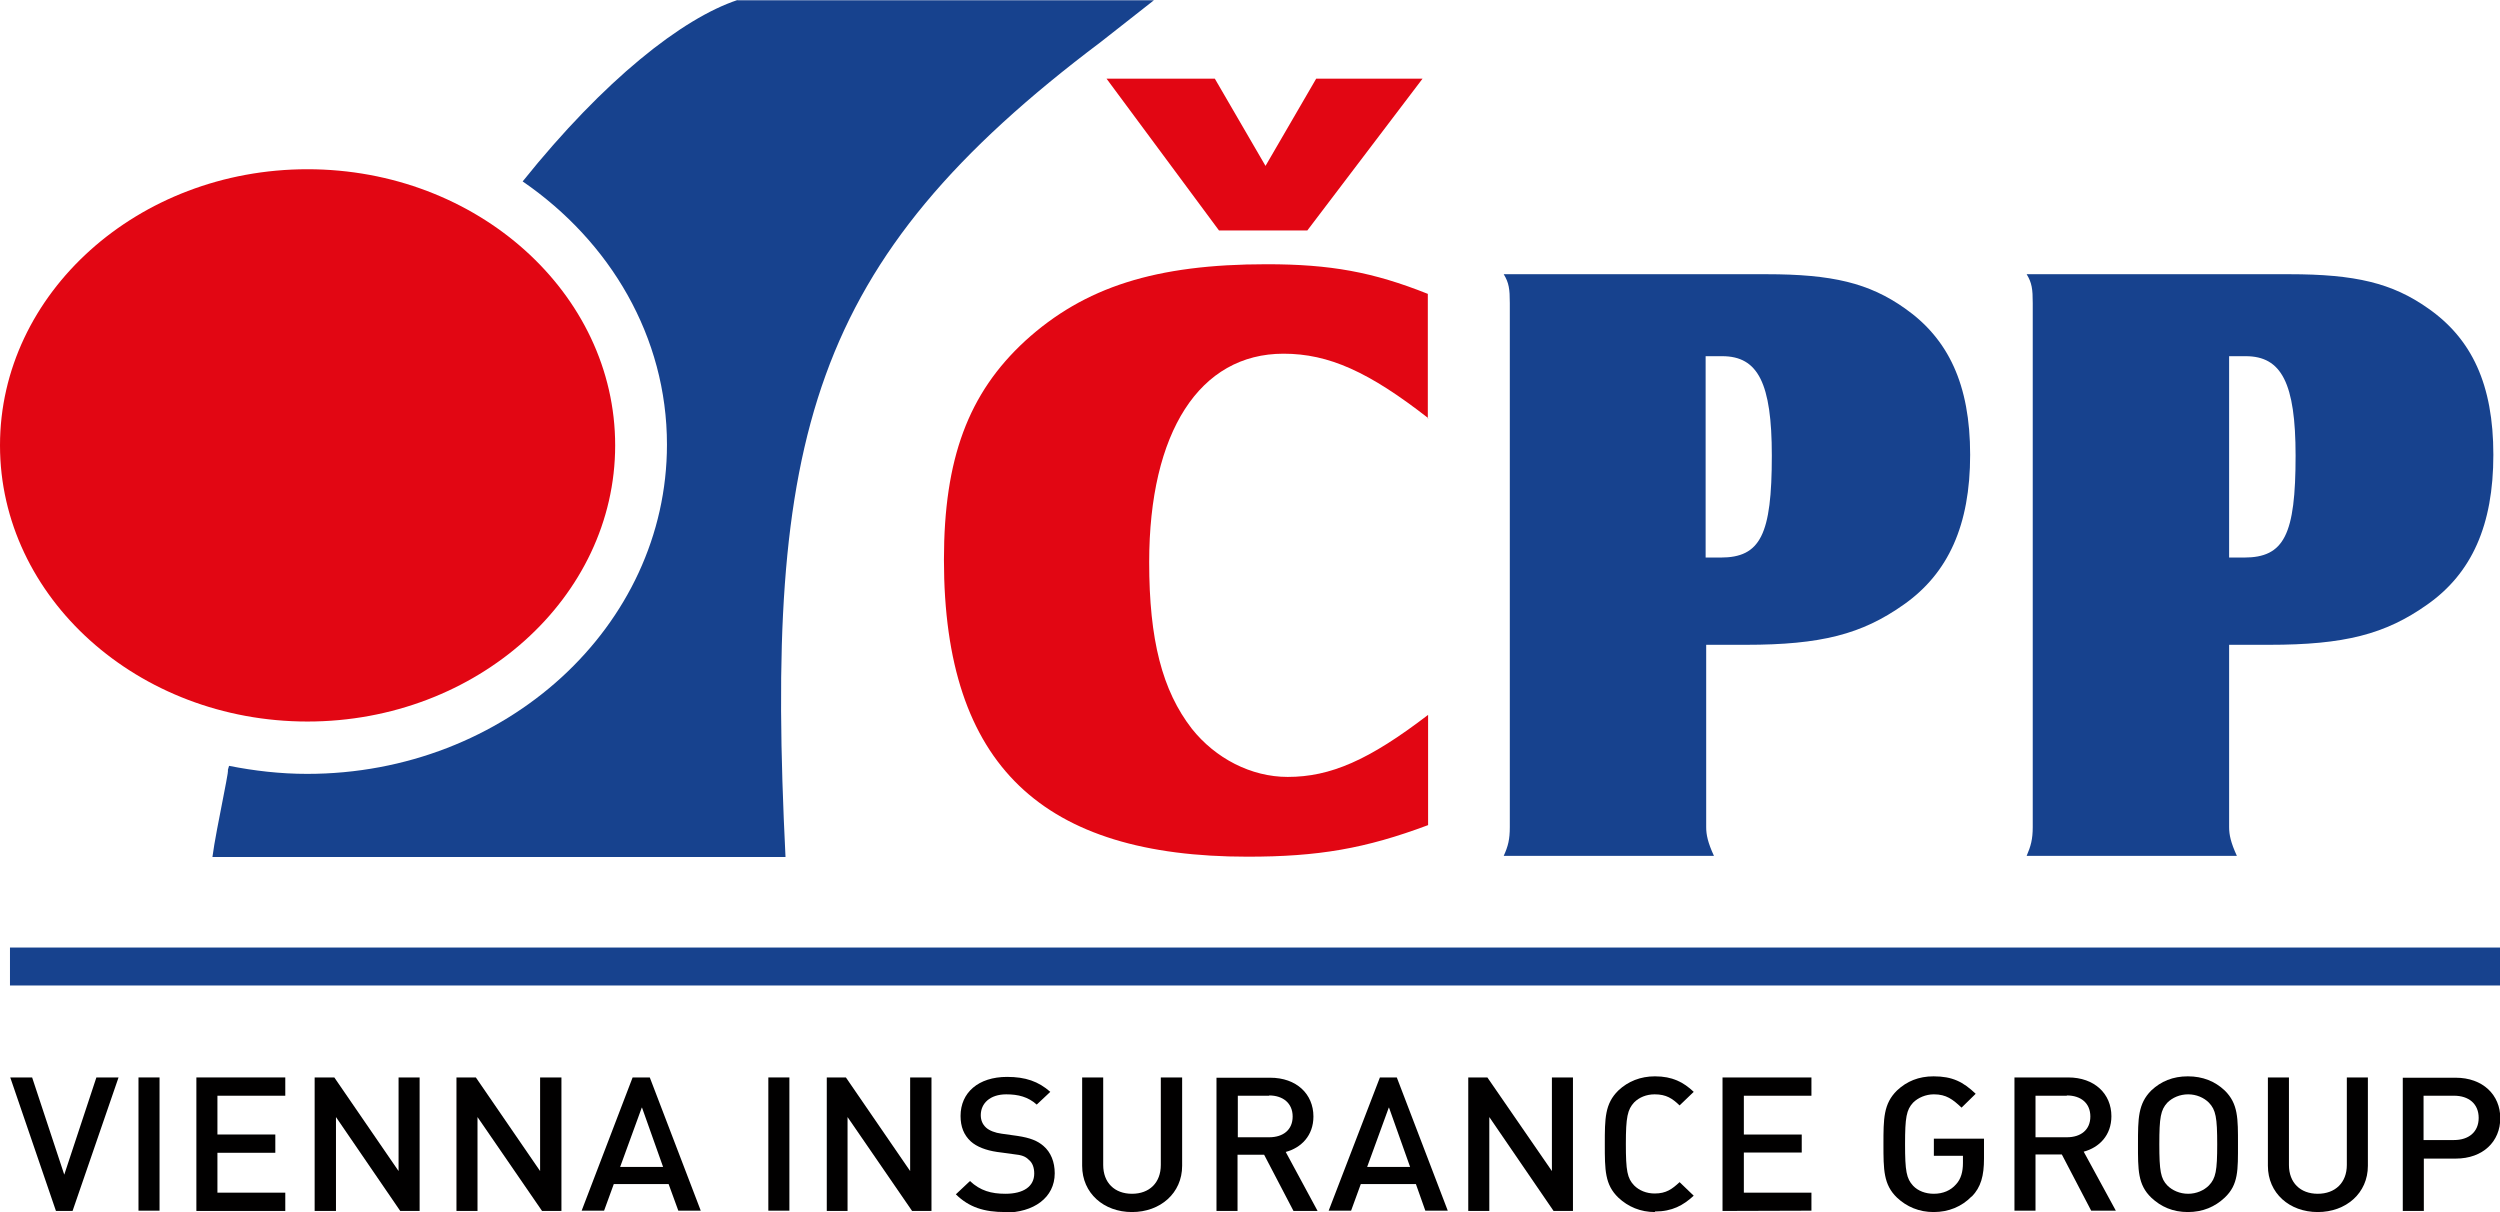 <?xml version="1.0" encoding="UTF-8"?>
<svg id="Layer_2" data-name="Layer 2" xmlns="http://www.w3.org/2000/svg" viewBox="0 0 90.26 43.76">
  <defs>
    <style>
      .cls-1 {
        fill: #010000;
      }

      .cls-2 {
        fill: #17428e;
      }

      .cls-3 {
        fill: #e20613;
      }
    </style>
  </defs>
  <g id="Layer_1-2" data-name="Layer 1">
    <path class="cls-3" d="M47.19,8.32h-3.18l-4.06-5.48h3.91l1.83,3.15,1.83-3.15h3.84s-4.16,5.48-4.16,5.48ZM51.57,15.1c-2.14-1.67-3.59-2.33-5.23-2.33-3.03,0-4.85,2.83-4.85,7.53,0,2.8.47,4.63,1.54,6.01.85,1.07,2.14,1.74,3.46,1.74,1.54,0,2.93-.6,5.07-2.24v3.98c-2.27.85-3.97,1.14-6.52,1.14-7.37,0-10.96-3.26-10.96-10.72,0-3.65.88-6.01,2.93-7.9,2.14-1.95,4.72-2.77,8.72-2.77,2.3,0,3.84.28,5.82,1.07v4.5Z"/>
    <path class="cls-2" d="M61.58,23.28h1.45c2.71,0,4.19-.38,5.7-1.45,1.61-1.13,2.4-2.87,2.4-5.41s-.79-4.19-2.36-5.29c-1.29-.91-2.61-1.23-5-1.23h-9.48c.19.31.22.54.22,1.04v18.92c0,.44-.06.69-.22,1.04h7.59c-.22-.48-.28-.76-.28-1.04v-6.58ZM61.58,20.13v-7.27s.6,0,.6,0c1.29,0,1.79.97,1.79,3.59,0,2.86-.41,3.68-1.85,3.68h-.54Z"/>
    <path class="cls-2" d="M80.48,23.28h1.45c2.71,0,4.19-.38,5.7-1.45,1.61-1.13,2.39-2.87,2.39-5.41s-.78-4.19-2.36-5.29c-1.29-.91-2.62-1.23-5.01-1.23h-9.48c.19.31.22.54.22,1.04v18.92c0,.44-.07.69-.22,1.04h7.59c-.22-.48-.28-.76-.28-1.04v-6.58ZM80.48,20.13v-7.27s.6,0,.6,0c1.29,0,1.8.97,1.8,3.59,0,2.86-.41,3.68-1.86,3.68h-.53Z"/>
    <path class="cls-2" d="M26.63,0c-1.99.66-4.81,2.87-7.76,6.55,3.16,2.17,5.21,5.61,5.21,9.5,0,6.56-5.82,11.89-12.99,11.89-.97,0-1.91-.11-2.82-.29-.03.12-.07.23-.11.35.29-.97-.37,1.97-.49,2.94h20.69c-.75-15.11.82-21.48,11.39-29.43l1.91-1.5h-15.04Z"/>
    <path class="cls-3" d="M11.1,6.11c-6.12,0-11.1,4.48-11.1,9.97s4.98,9.97,11.1,9.97,11.11-4.48,11.11-9.97-4.98-9.97-11.11-9.97"/>
    <rect class="cls-2" x=".36" y="34.21" width="89.91" height="1.37"/>
    <polygon class="cls-1" points="2.62 43.72 2.02 43.72 .37 38.9 1.16 38.9 2.32 42.41 3.48 38.9 4.28 38.9 2.62 43.72"/>
    <rect class="cls-1" x="5" y="38.9" width=".76" height="4.81"/>
    <polygon class="cls-1" points="7.09 43.72 7.09 38.9 10.3 38.9 10.3 39.56 7.85 39.56 7.85 40.96 9.94 40.96 9.94 41.62 7.85 41.62 7.85 43.06 10.3 43.06 10.3 43.72 7.09 43.72"/>
    <polygon class="cls-1" points="14.45 43.72 12.13 40.33 12.13 43.72 11.36 43.72 11.36 38.9 12.07 38.9 14.39 42.28 14.39 38.9 15.15 38.9 15.15 43.72 14.45 43.72"/>
    <polygon class="cls-1" points="19.57 43.72 17.24 40.33 17.24 43.72 16.48 43.72 16.48 38.9 17.18 38.9 19.5 42.28 19.5 38.9 20.27 38.9 20.27 43.72 19.57 43.72"/>
    <path class="cls-1" d="M24.49,43.71l-.35-.96h-1.98l-.35.96h-.81l1.84-4.81h.62l1.84,4.81h-.81ZM23.17,39.99l-.78,2.14h1.55l-.76-2.14Z"/>
    <rect class="cls-1" x="27.74" y="38.9" width=".76" height="4.81"/>
    <polygon class="cls-1" points="32.93 43.72 30.6 40.33 30.6 43.72 29.85 43.72 29.85 38.9 30.54 38.9 32.86 42.28 32.86 38.9 33.63 38.9 33.63 43.72 32.93 43.72"/>
    <path class="cls-1" d="M36.29,43.76c-.76,0-1.3-.17-1.78-.64l.51-.48c.37.35.77.46,1.28.46.66,0,1.04-.27,1.04-.73,0-.21-.06-.39-.2-.5-.12-.12-.25-.17-.55-.2l-.59-.08c-.41-.06-.74-.19-.95-.38-.25-.23-.37-.53-.37-.92,0-.84.64-1.41,1.68-1.41.66,0,1.13.16,1.56.54l-.49.46c-.31-.28-.67-.37-1.1-.37-.59,0-.92.33-.92.75,0,.18.06.33.19.45.12.11.33.19.56.22l.57.08c.47.07.73.18.94.36.27.23.41.58.41.99,0,.88-.76,1.42-1.81,1.42"/>
    <path class="cls-1" d="M40.87,43.76c-1.02,0-1.8-.68-1.8-1.67v-3.19h.76v3.16c0,.64.41,1.04,1.04,1.04s1.04-.4,1.04-1.04v-3.16h.77v3.19c0,.99-.79,1.67-1.81,1.67"/>
    <path class="cls-1" d="M46.7,43.72l-1.06-2.03h-.96v2.03h-.76v-4.81h1.94c.95,0,1.56.59,1.56,1.4,0,.69-.44,1.13-1,1.28l1.15,2.13h-.89ZM45.82,39.56h-1.13v1.5h1.13c.51,0,.85-.27.85-.75s-.35-.76-.85-.76Z"/>
    <path class="cls-1" d="M51.46,43.71l-.34-.96h-1.99l-.35.96h-.81l1.85-4.81h.61l1.84,4.81h-.81ZM50.14,39.99l-.78,2.14h1.55l-.76-2.14Z"/>
    <polygon class="cls-1" points="56.09 43.72 53.77 40.33 53.77 43.72 53.01 43.72 53.01 38.9 53.7 38.9 56.03 42.28 56.03 38.9 56.79 38.9 56.79 43.72 56.09 43.72"/>
    <path class="cls-1" d="M59.75,43.76c-.52,0-.97-.19-1.32-.52-.49-.47-.49-1-.49-1.93s0-1.46.49-1.94c.35-.33.8-.51,1.32-.51.63,0,1.03.21,1.4.56l-.51.49c-.26-.25-.48-.4-.9-.4-.3,0-.56.11-.74.29-.24.26-.3.53-.3,1.5s.05,1.24.3,1.5c.18.18.44.29.74.29.42,0,.63-.16.9-.41l.51.49c-.38.35-.78.57-1.4.57"/>
    <polygon class="cls-1" points="62.19 43.72 62.19 38.9 65.4 38.9 65.4 39.56 62.96 39.56 62.96 40.96 65.05 40.96 65.05 41.61 62.96 41.61 62.96 43.06 65.4 43.06 65.4 43.71 62.19 43.72"/>
    <path class="cls-1" d="M71.18,43.2c-.35.36-.82.56-1.37.56-.52,0-.97-.19-1.32-.52-.49-.47-.49-1.01-.49-1.93s0-1.46.49-1.94c.35-.33.78-.51,1.32-.51.68,0,1.07.2,1.52.63l-.51.5c-.32-.3-.55-.48-1-.48-.29,0-.57.12-.75.3-.24.26-.29.53-.29,1.5s.05,1.24.29,1.5c.18.19.45.29.75.29.33,0,.61-.12.8-.34.18-.19.25-.46.25-.77v-.26s-1.05,0-1.05,0v-.62h1.81v.72c0,.62-.11,1.03-.44,1.37"/>
    <path class="cls-1" d="M75.5,43.71l-1.06-2.03h-.95v2.03h-.76v-4.81h1.94c.95,0,1.56.59,1.56,1.4,0,.69-.44,1.13-1,1.28l1.16,2.13h-.89ZM74.62,39.56h-1.13v1.5h1.13c.51,0,.85-.27.85-.75s-.34-.76-.85-.76Z"/>
    <path class="cls-1" d="M80.32,43.24c-.35.33-.79.52-1.33.52s-.97-.19-1.32-.52c-.49-.47-.48-1.01-.48-1.93s0-1.46.48-1.94c.35-.33.78-.51,1.32-.51s.98.18,1.33.51c.49.48.48,1.01.48,1.94s.02,1.46-.48,1.93M79.75,39.81c-.18-.18-.45-.3-.75-.3s-.57.12-.75.3c-.24.26-.29.53-.29,1.5s.05,1.24.29,1.49c.18.18.45.3.75.3s.57-.12.75-.3c.25-.26.3-.53.3-1.49s-.05-1.24-.3-1.5Z"/>
    <path class="cls-1" d="M83.68,43.76c-1.02,0-1.8-.68-1.8-1.67v-3.19h.76v3.16c0,.64.41,1.04,1.04,1.04s1.05-.4,1.05-1.04v-3.16h.76v3.19c0,.99-.79,1.67-1.81,1.67"/>
    <path class="cls-1" d="M88.65,41.83h-1.14v1.89h-.76v-4.81h1.91c.98,0,1.61.62,1.61,1.46s-.62,1.46-1.61,1.46M88.6,39.56h-1.1v1.6h1.1c.53,0,.89-.29.89-.8s-.36-.8-.89-.8Z"/>
  </g>
</svg>